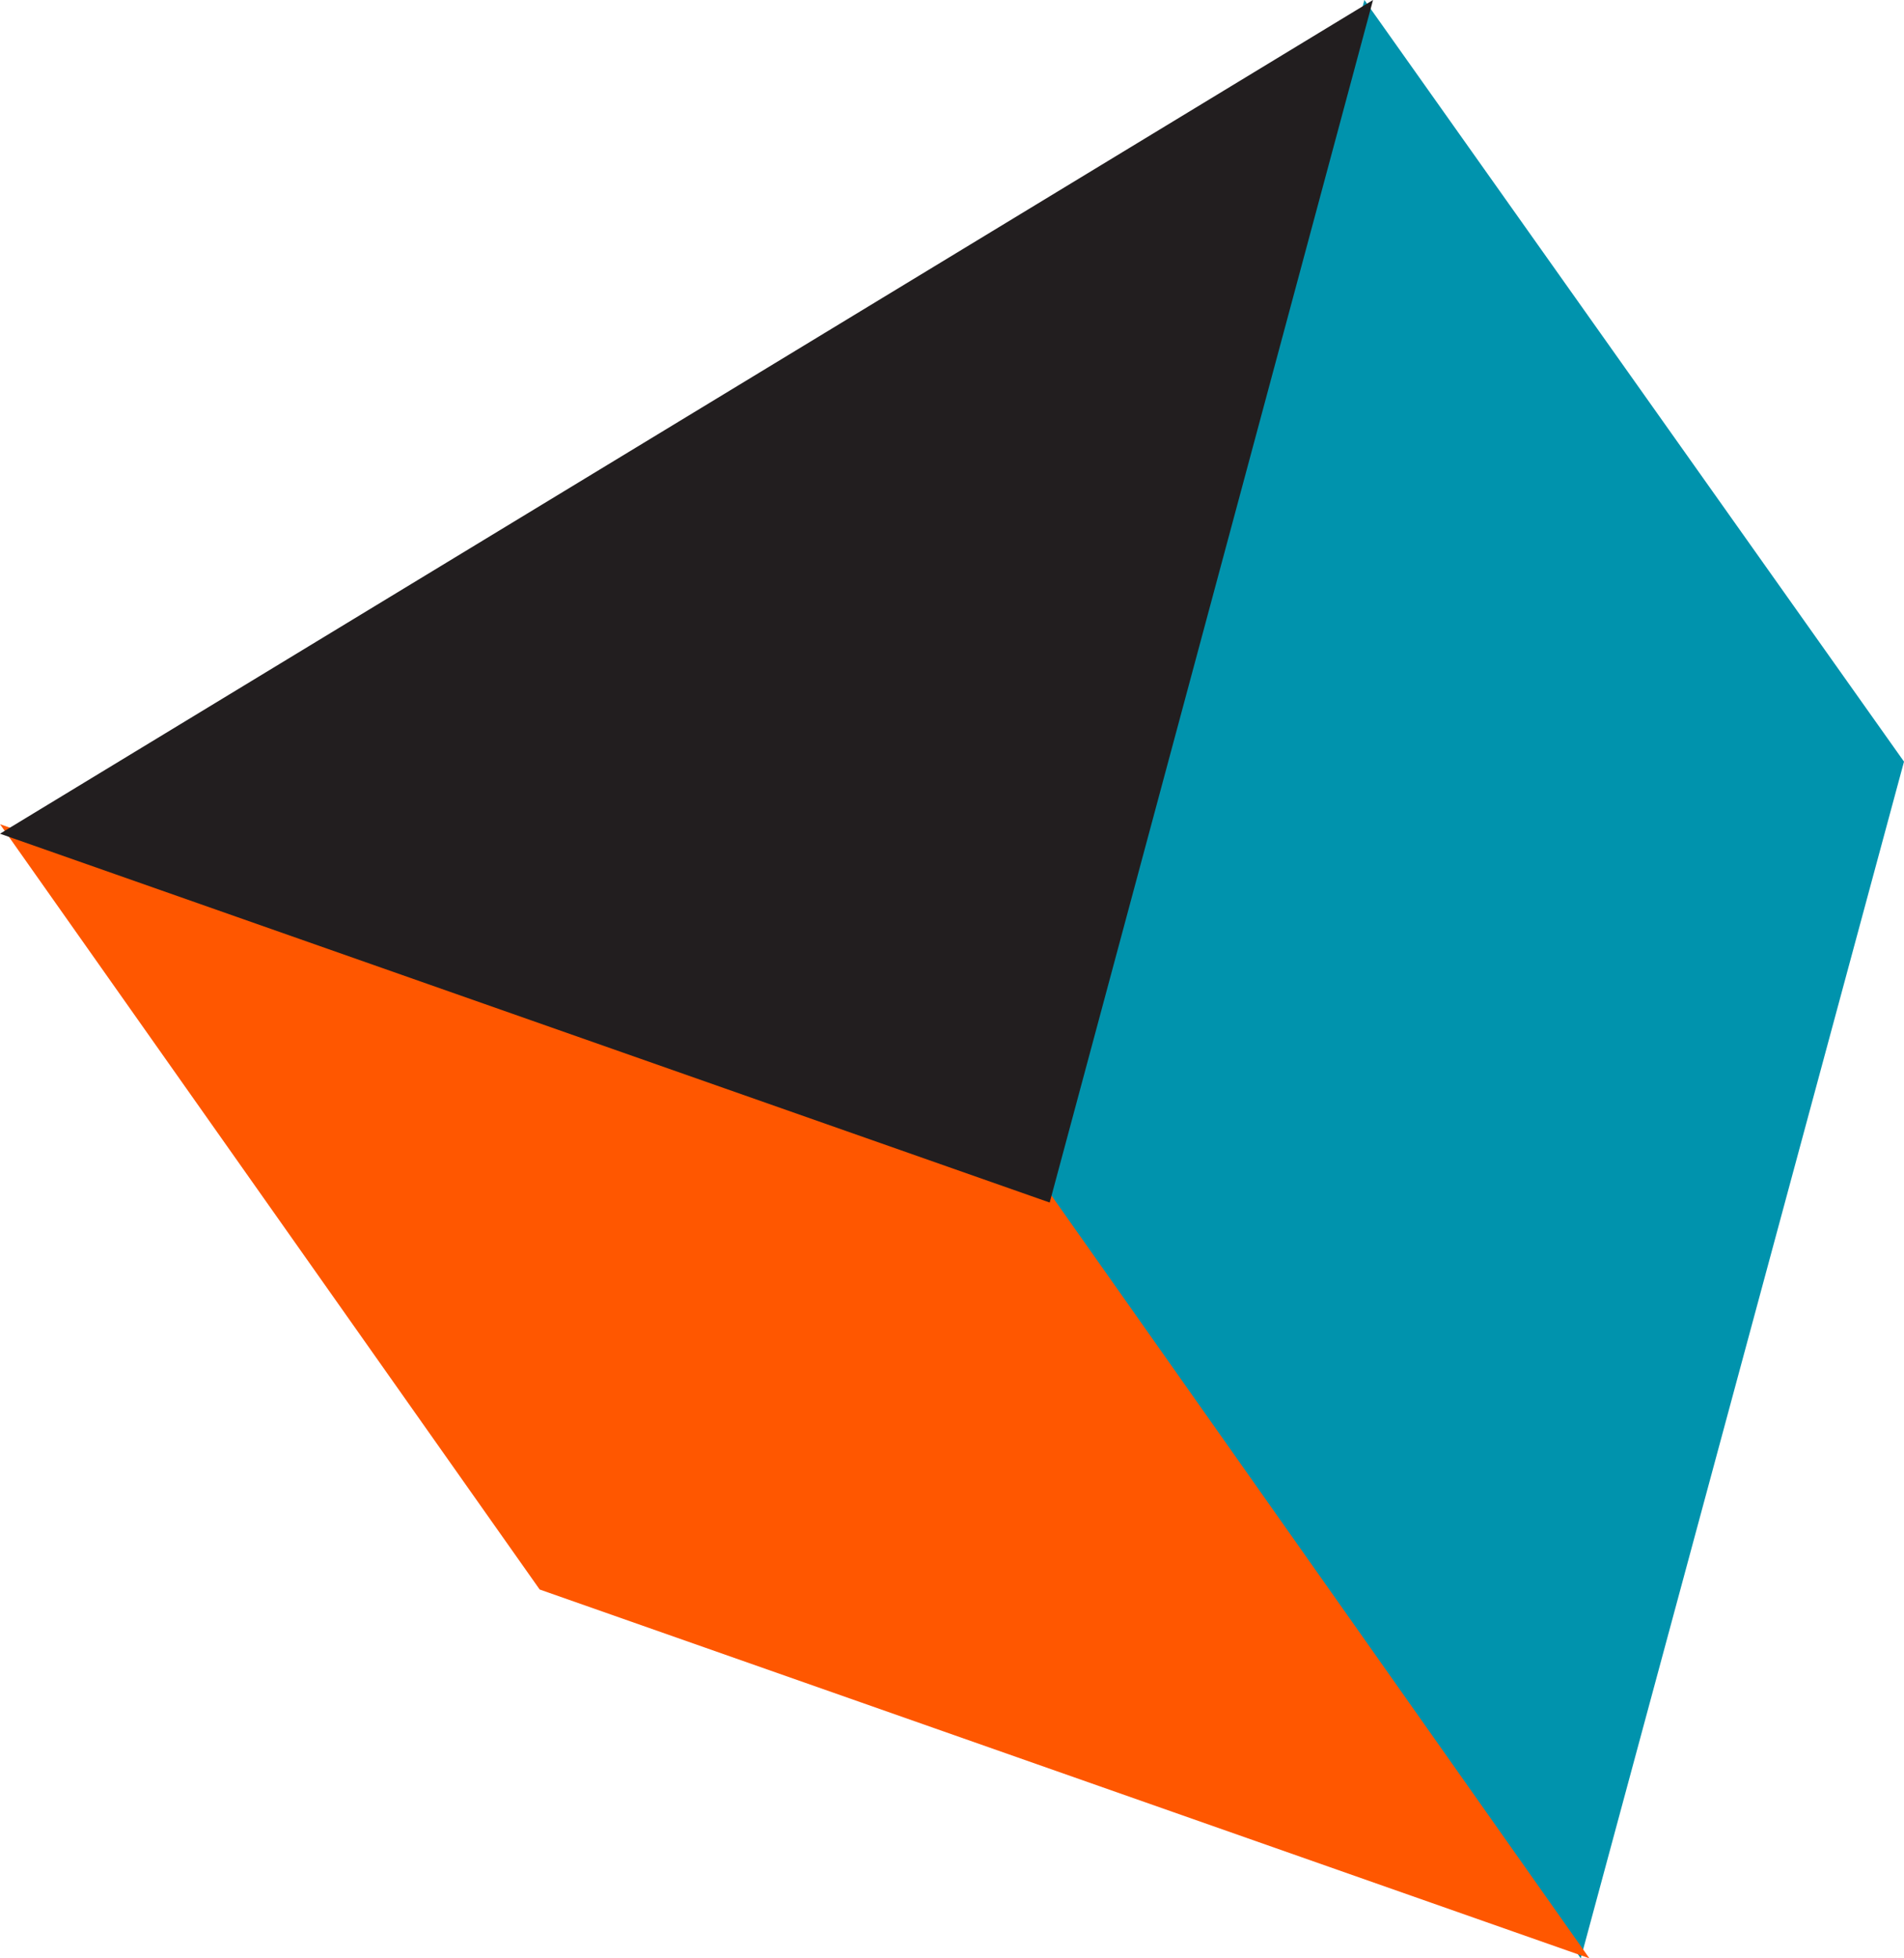 <svg xmlns="http://www.w3.org/2000/svg" xmlns:xlink="http://www.w3.org/1999/xlink" width="71" height="73" viewBox="0 0 71 73">
  <defs>
    <clipPath id="clip-path">
      <path id="패스_274" data-name="패스 274" d="M51.2,0,39.143,44.611,59.268,73,71.322,28.391Z" transform="translate(-39.143 0)" fill="none"/>
    </clipPath>
    <clipPath id="clip-path-2">
      <path id="패스_275" data-name="패스 275" d="M20.125,59.607,59.268,73.355,39.143,44.827,0,31.078Z" transform="translate(0 -31.078)" fill="#ff5600"/>
    </clipPath>
    <clipPath id="clip-path-3">
      <path id="패스_276" data-name="패스 276" d="M51.2,0,0,31.078,39.143,44.827Z" transform="translate(0 0)" fill="#221e1f"/>
    </clipPath>
  </defs>
  <g id="introduce-icon1" transform="translate(0 0)">
    <g id="그룹_273" data-name="그룹 273" transform="translate(38.821 0)">
      <g id="그룹_272" data-name="그룹 272" clip-path="url(#clip-path)">
        <path id="패스_319" data-name="패스 319" d="M0,0,77.794.181l.162,69.538L.162,69.538Z" transform="matrix(0.598, -0.801, 0.801, 0.598, -35.159, 46.893)" fill="#0093ad"/>
      </g>
    </g>
    <g id="그룹_275" data-name="그룹 275" transform="translate(0 30.723)">
      <g id="그룹_274" data-name="그룹 274" clip-path="url(#clip-path-2)">
        <rect id="사각형_176" data-name="사각형 176" width="69.036" height="72.799" transform="matrix(0.588, -0.809, 0.809, 0.588, -20.102, 27.677)" fill="#ff5700"/>
      </g>
    </g>
    <g id="그룹_277" data-name="그룹 277" transform="translate(0 0)">
      <g id="그룹_276" data-name="그룹 276" clip-path="url(#clip-path-3)">
        <rect id="사각형_177" data-name="사각형 177" width="67.471" height="68.048" transform="translate(-22.229 25.28) rotate(-48.674)" fill="#221e1f"/>
      </g>
    </g>
  </g>
</svg>
